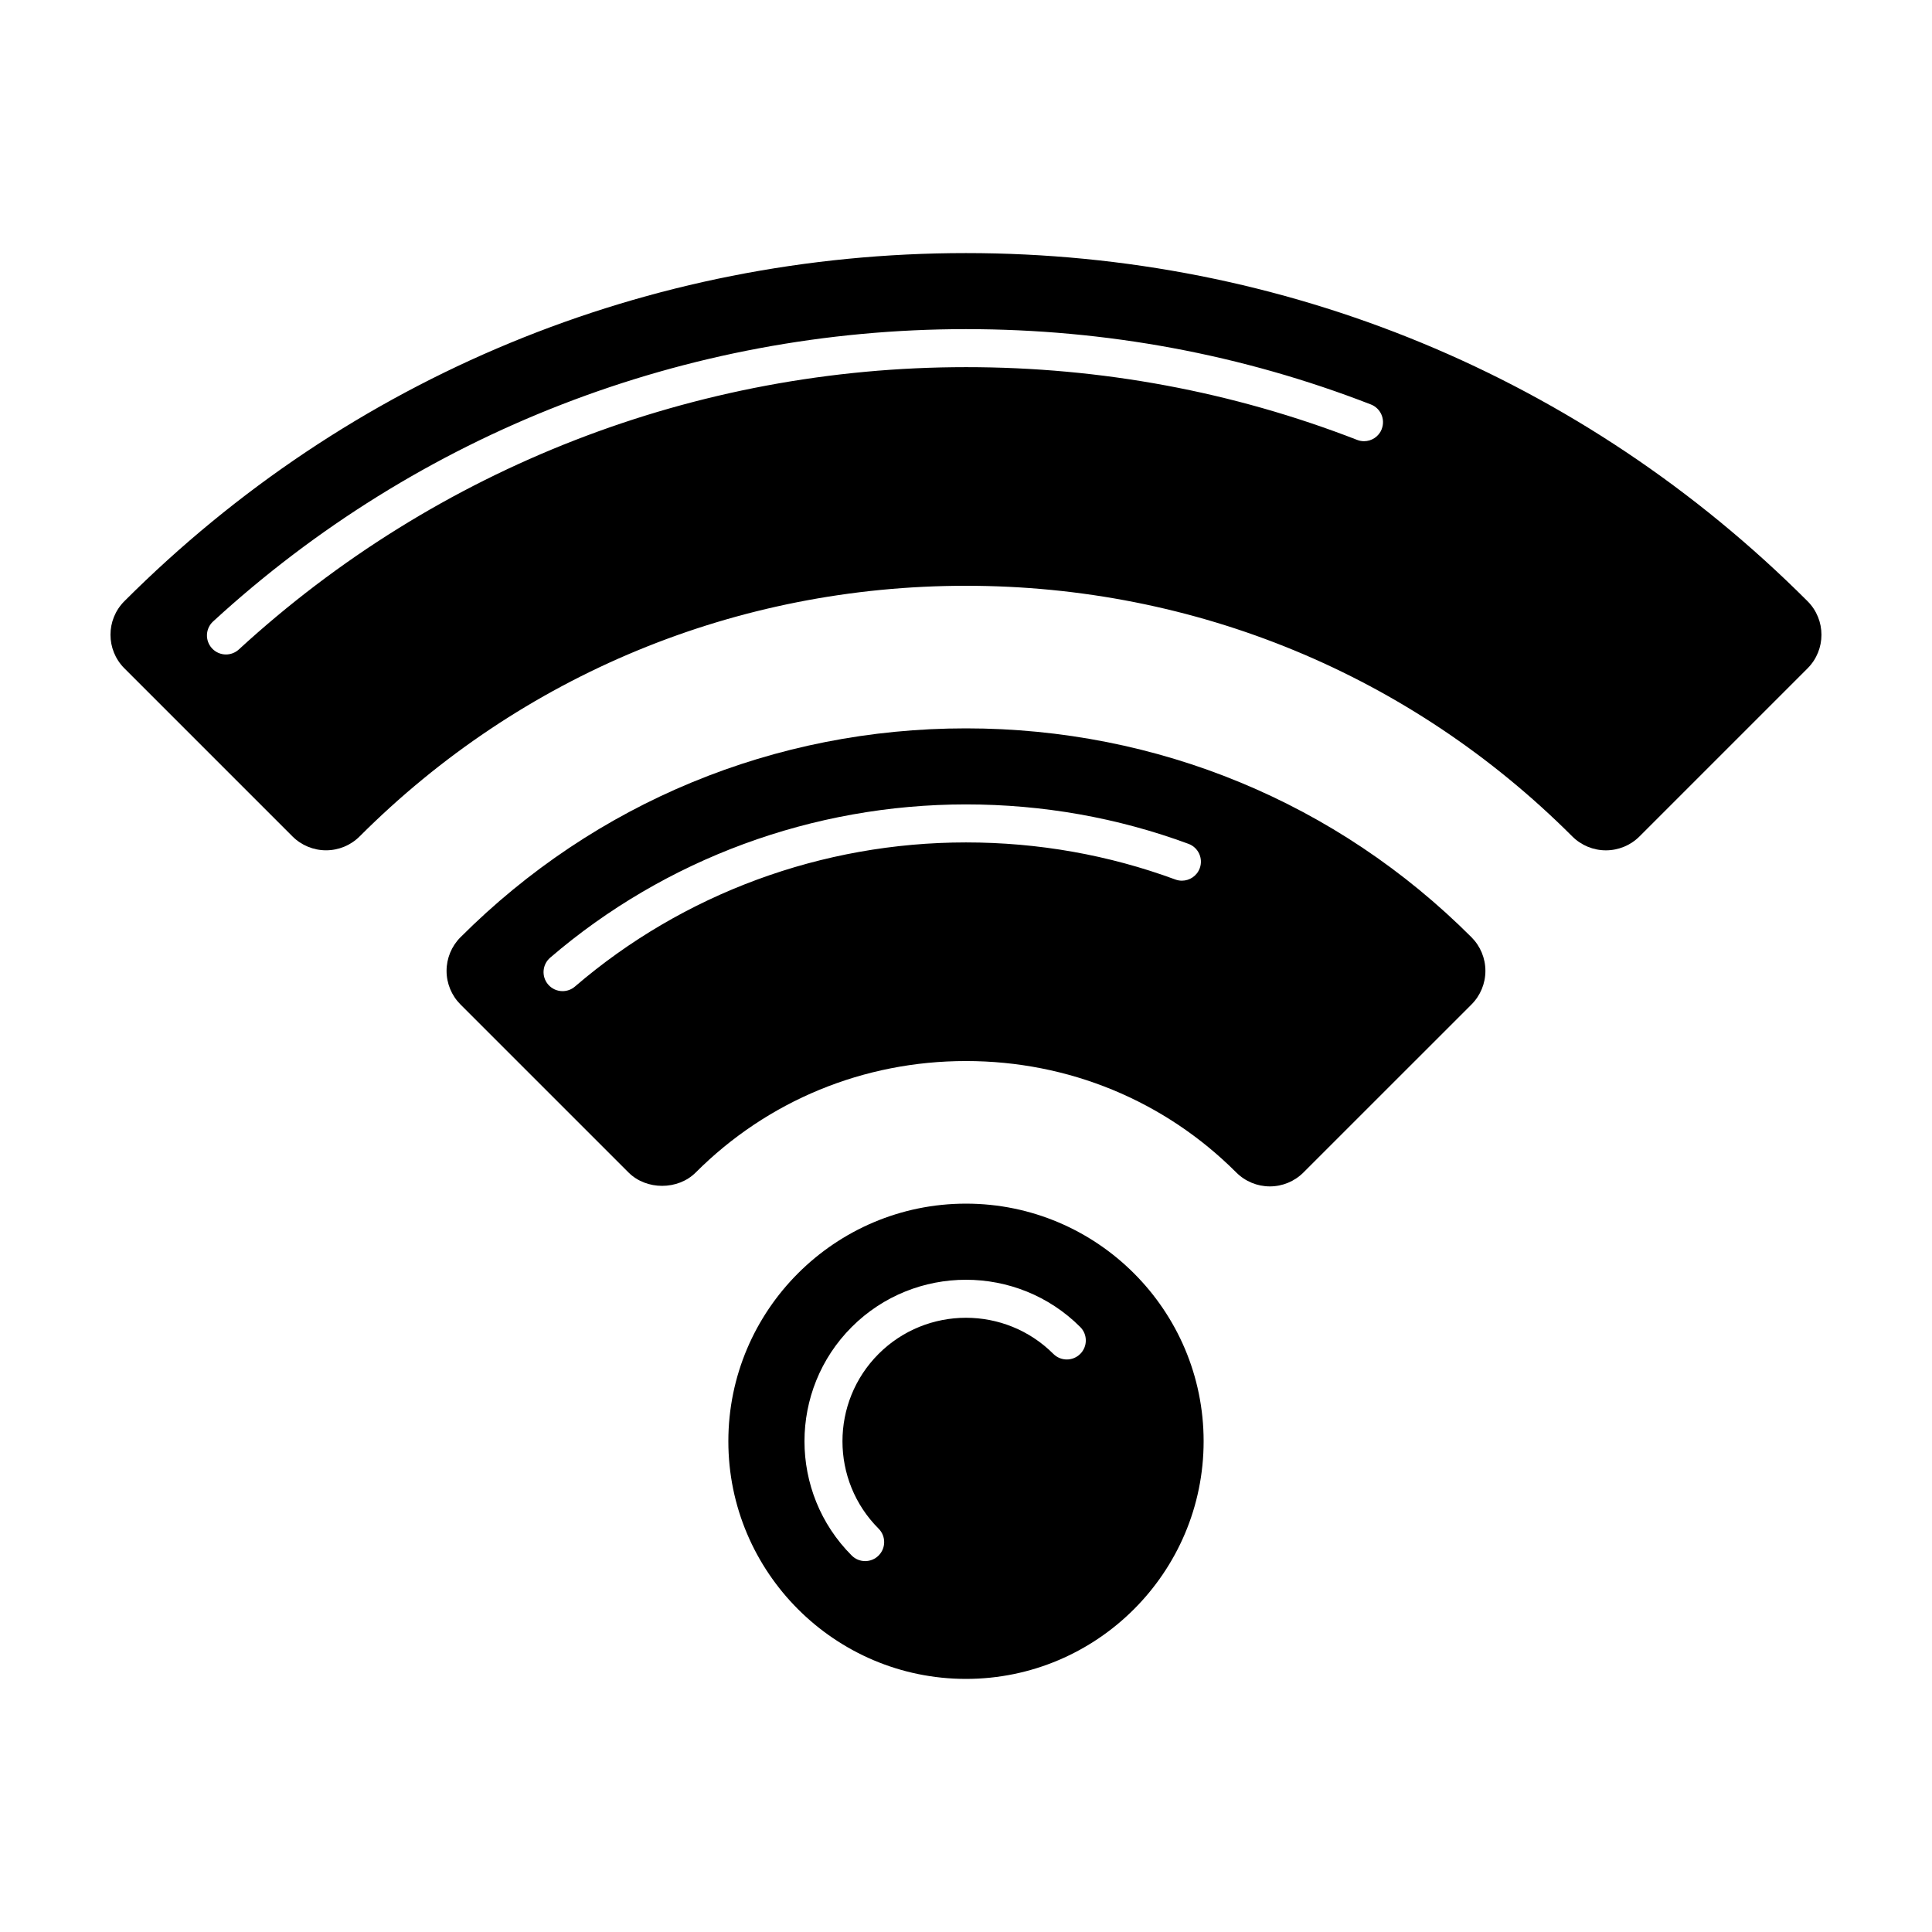 <?xml version="1.0" encoding="UTF-8"?>
<!-- Uploaded to: SVG Repo, www.svgrepo.com, Generator: SVG Repo Mixer Tools -->
<svg fill="#000000" width="800px" height="800px" version="1.1" viewBox="144 144 512 512" xmlns="http://www.w3.org/2000/svg">
 <g>
  <path d="m400 211.07c-84.336 0-163.54 32.758-223.03 92.242-4.922 4.918-4.922 12.891 0 17.809l44.531 44.531c2.363 2.363 5.562 3.688 8.906 3.688s6.543-1.324 8.906-3.688c42.832-42.828 99.898-66.414 160.68-66.414s117.85 23.59 160.68 66.422c2.363 2.363 5.562 3.688 8.906 3.688s6.543-1.324 8.906-3.688l44.531-44.531c4.922-4.918 4.922-12.891 0-17.809-59.488-59.492-138.69-92.25-223.03-92.25zm110.18 46.637c-0.77 1.996-2.676 3.215-4.695 3.215-0.609 0-1.223-0.109-1.824-0.344-32.922-12.789-67.801-19.281-103.66-19.281-71.723 0-140.16 26.57-192.71 74.82-0.969 0.887-2.191 1.324-3.41 1.324-1.359 0-2.715-0.551-3.707-1.633-1.883-2.051-1.75-5.238 0.301-7.117 54.406-49.957 125.27-77.469 199.52-77.469 37.109 0 73.215 6.715 107.31 19.965 2.586 1.008 3.871 3.926 2.863 6.519z"/>
  <path d="m480.52 458.41c3.34 0 6.543-1.324 8.906-3.688l44.535-44.527c2.363-2.363 3.688-5.566 3.688-8.906 0-3.34-1.328-6.543-3.688-8.906-35.691-35.703-83.27-55.359-133.96-55.359-50.699 0-98.273 19.66-133.97 55.359-2.363 2.363-3.688 5.566-3.688 8.906 0 3.34 1.328 6.543 3.688 8.906l44.535 44.527c4.727 4.727 13.09 4.719 17.809 0 19.039-19.043 44.477-29.535 71.625-29.535 27.145 0 52.582 10.488 71.621 29.527 2.363 2.367 5.562 3.695 8.902 3.695zm-18.578-84.312c-0.75 2.035-2.68 3.293-4.727 3.293-0.578 0-1.168-0.102-1.75-0.316-17.664-6.512-36.332-9.824-55.469-9.824-38.152 0-74.957 13.562-103.63 38.195-0.945 0.816-2.117 1.215-3.281 1.215-1.414 0-2.828-0.594-3.824-1.758-1.809-2.109-1.57-5.289 0.539-7.106 30.5-26.191 69.633-40.621 110.2-40.621 20.332 0 40.172 3.516 58.965 10.453 2.609 0.961 3.938 3.859 2.981 6.469z"/>
  <path d="m337.02 525.95c0 34.727 28.25 62.977 62.977 62.977s62.977-28.246 62.977-62.977c0-34.727-28.25-62.973-62.977-62.973-34.73 0-62.977 28.246-62.977 62.973zm93.258-23.152c-1.969 1.969-5.152 1.969-7.125 0-12.773-12.766-33.543-12.766-46.316 0-12.766 12.766-12.766 33.543 0 46.309 1.969 1.969 1.969 5.16 0 7.125-0.984 0.984-2.273 1.477-3.562 1.477-1.289 0-2.578-0.492-3.562-1.477-16.691-16.695-16.691-43.867 0-60.562 16.695-16.691 43.867-16.695 60.562 0 1.969 1.969 1.969 5.156 0.004 7.129z"/>
 </g>
</svg>